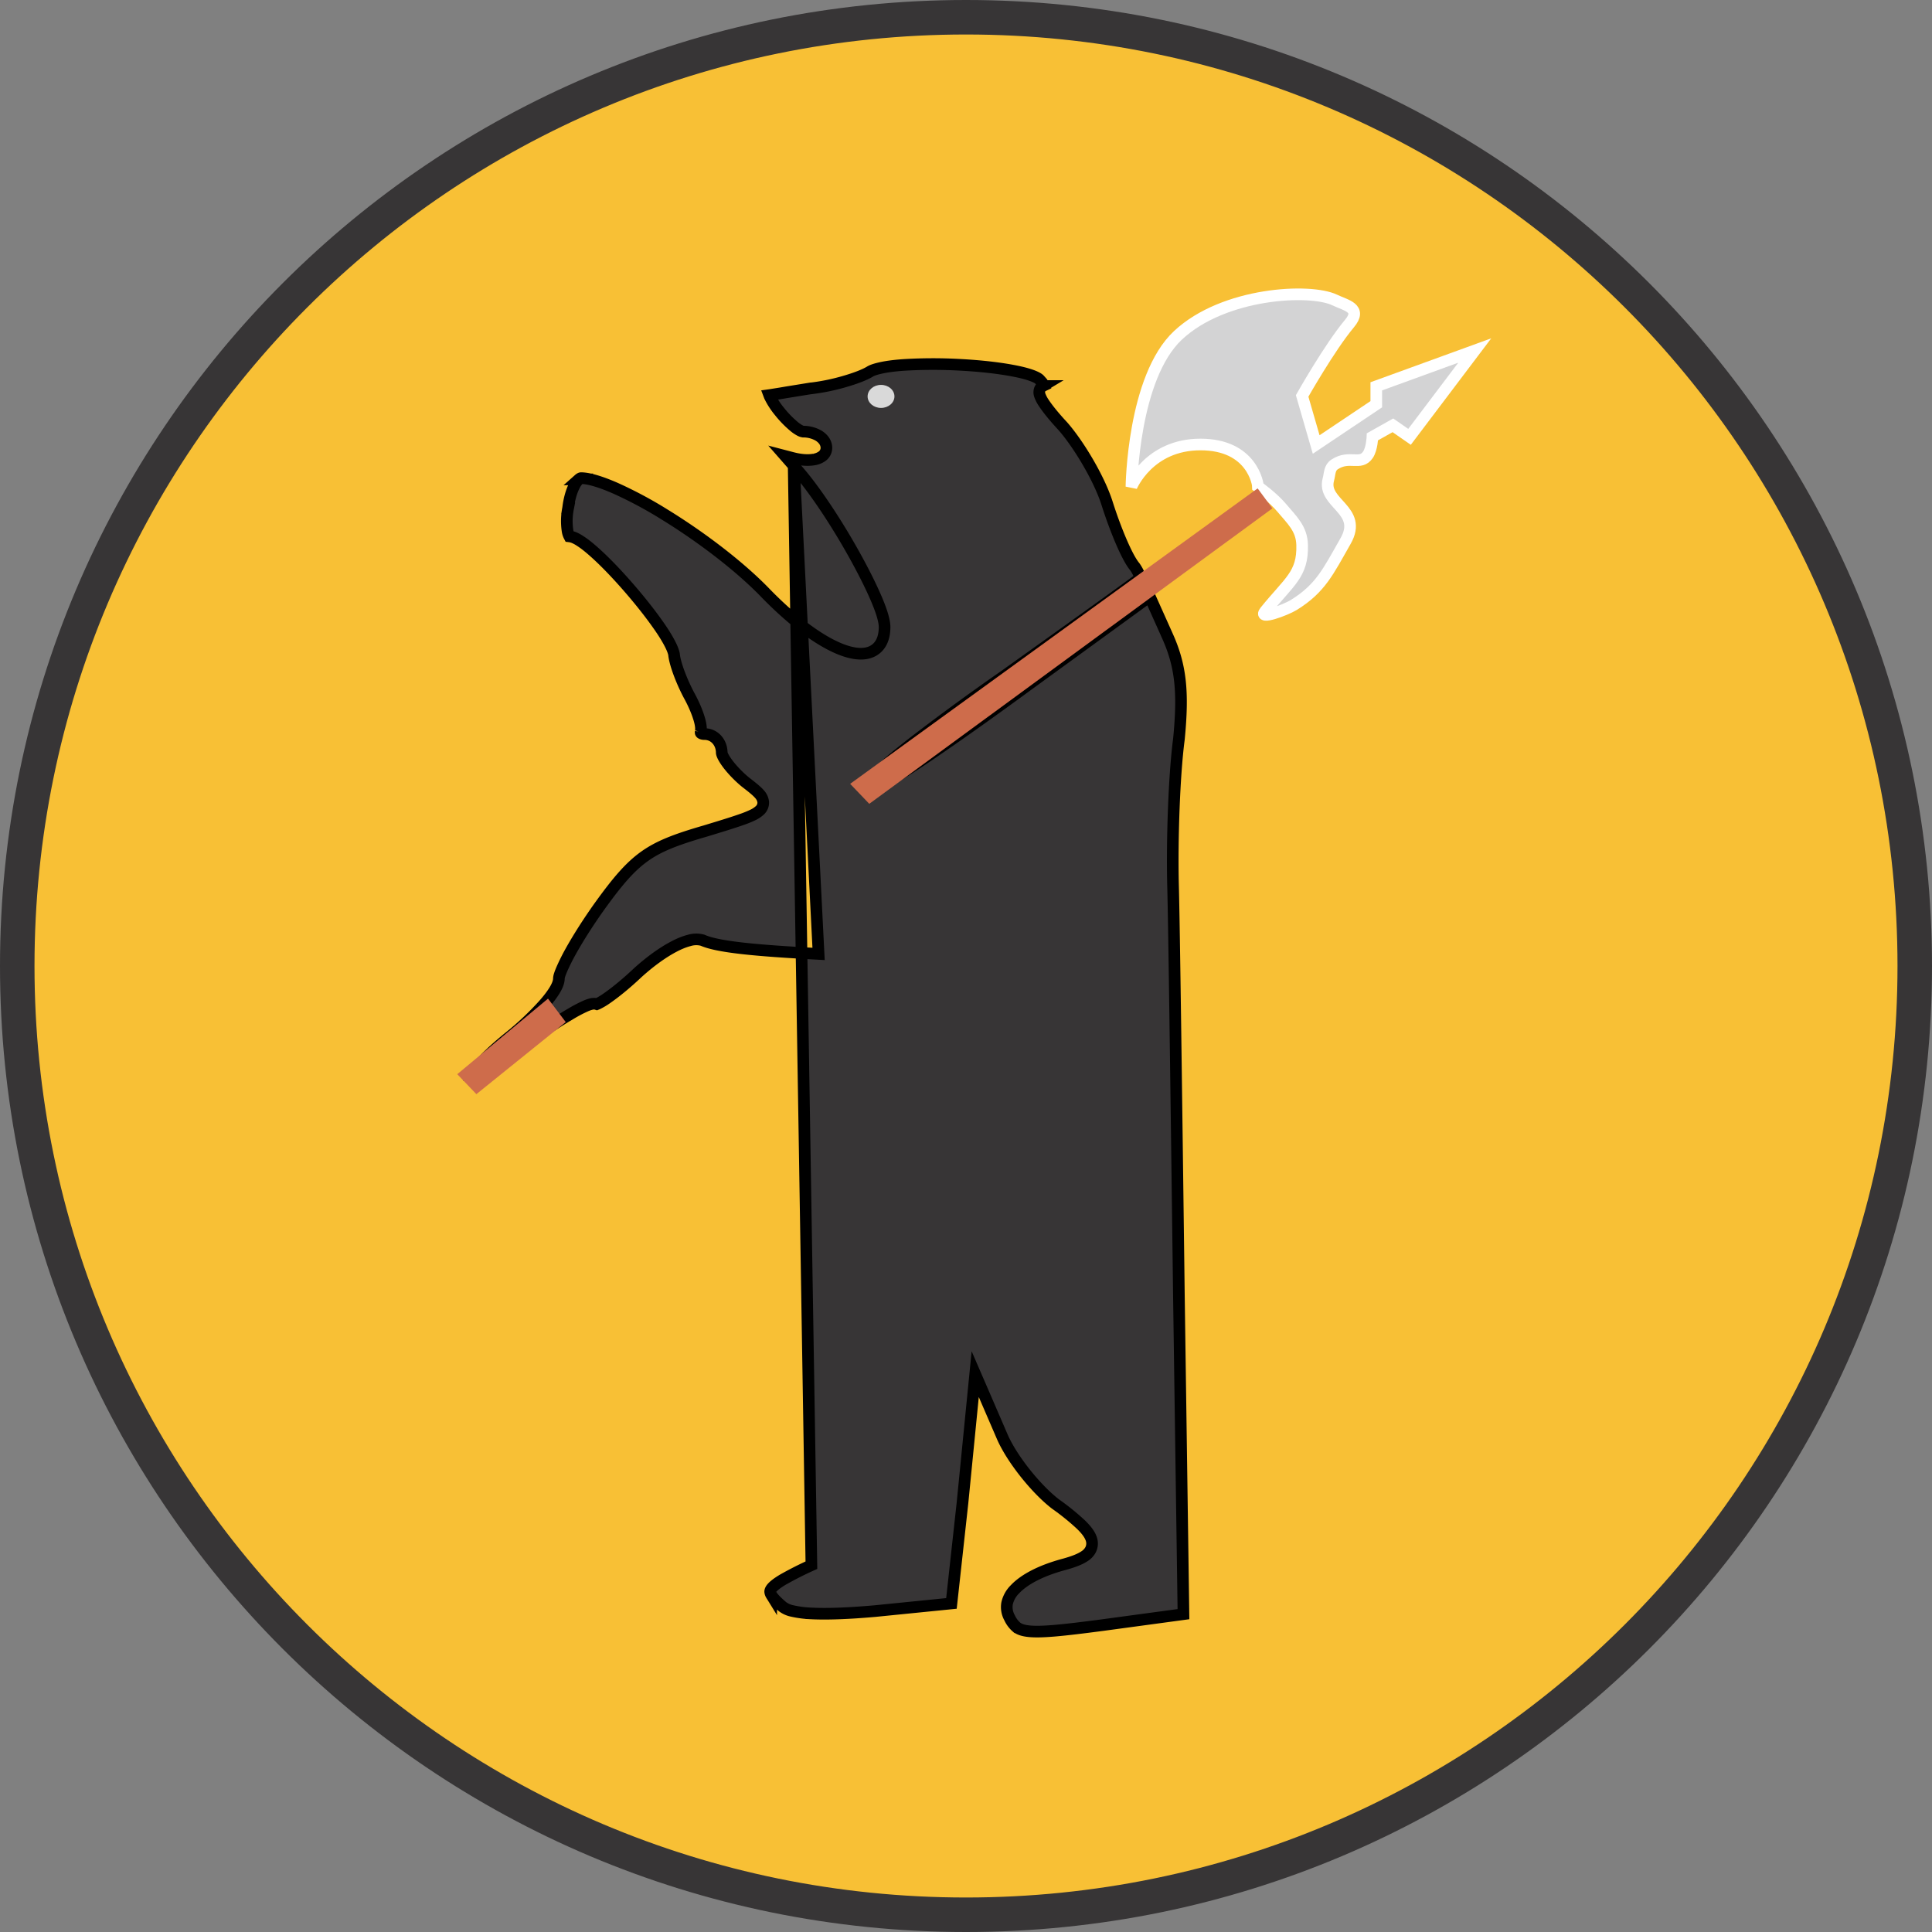 <svg xmlns="http://www.w3.org/2000/svg" width="56" height="56" fill="none" viewBox="0 0 56 56"><rect x="0" y="0" width="56" height="56" fill="#808080" stroke="none"/><g clip-path="url(#a)"><path fill="#f8c035" stroke="#373536" d="M28 .5C43.188.5 55.5 12.812 55.5 28S43.188 55.5 28 55.5.5 43.188.5 28 12.812.5 28 .5Z"/><path fill="#373536" stroke="#000" stroke-width=".337" d="M23.001 13.281h.002c.219.055.43.067.595.037a.55.55 0 0 0 .23-.093.3.3 0 0 0 .126-.242c0-.169-.117-.29-.234-.36a.9.9 0 0 0-.44-.112.3.3 0 0 1-.097-.035 1 1 0 0 1-.183-.128 3 3 0 0 1-.41-.426 2.2 2.2 0 0 1-.28-.433l-.014-.037.035-.005.29-.046.176-.03.673-.109a6 6 0 0 0 1.007-.203c.309-.089.588-.194.744-.291q.102-.061.361-.114c.17-.034.38-.06.616-.076a14 14 0 0 1 1.604-.005c.561.029 1.11.087 1.544.169.218.04.401.086.541.135.148.052.22.099.244.126a.8.8 0 0 1 .117.174l-.027.013a.2.2 0 0 0-.084.1.25.25 0 0 0 0 .16 1 1 0 0 0 .125.24c.116.175.308.41.546.665.459.524 1.052 1.514 1.28 2.23.119.376.264.769.405 1.099.136.317.278.598.397.74.074.105.122.204.145.28a.4.4 0 0 1 .013.056l-.06.046-.247.181c-.21.153-.505.367-.865.626-.72.518-1.698 1.217-2.76 1.976a68 68 0 0 0-2.636 1.926c-.32.25-.573.454-.735.598-.08.07-.144.132-.183.179a.3.3 0 0 0-.061.102.18.18 0 0 0 .03.164.18.18 0 0 0 .143.068.3.3 0 0 0 .114-.027q.046-.02.102-.05.114-.06.286-.166c.229-.143.538-.346.903-.596.731-.498 1.694-1.182 2.706-1.925l3.54-2.574.489 1.091v.002c.42.906.49 1.68.357 3.046-.136 1.023-.203 2.919-.17 4.238.032 1.195.093 5.92.156 10.799l.013 1.032.133 9.291-2.347.318c-1.155.152-1.771.216-2.139.176-.176-.019-.277-.06-.349-.115a.8.8 0 0 1-.206-.276.63.63 0 0 1-.071-.416.83.83 0 0 1 .23-.41c.264-.28.744-.538 1.421-.72h.001c.246-.068.45-.141.59-.235a.5.5 0 0 0 .177-.186.4.4 0 0 0 .037-.259c-.032-.163-.159-.322-.324-.481a7 7 0 0 0-.727-.587c-.551-.422-1.24-1.275-1.532-1.922l-.538-1.246-.259-.598-.064.648-.303 3.066v.002l-.322 2.93-2.222.223h-.002q-1.158.102-1.842.067a3 3 0 0 1-.552-.072.7.7 0 0 1-.276-.122l-.003-.002c-.176-.15-.28-.26-.328-.347a.2.2 0 0 1-.029-.087c0-.017.004-.038.021-.067.04-.068.14-.157.342-.279a10 10 0 0 1 .832-.422zm0 0-.245-.064.347.396c.517.587 1.148 1.551 1.647 2.445.25.448.47.882.628 1.246.08.182.144.35.189.493.043.14.073.272.073.378 0 .322-.11.58-.358.703-.23.114-.528.08-.837-.03-.626-.223-1.448-.818-2.298-1.701-.746-.763-1.838-1.59-2.87-2.225a12 12 0 0 0-1.443-.773c-.435-.19-.778-.29-.994-.29-.004 0-.025.003-.062.036a.6.6 0 0 0-.122.167c-.085.158-.156.39-.188.66l-.002.012a1.9 1.9 0 0 0-.016.647.5.5 0 0 0 .053.166.5.5 0 0 1 .147.041q.085.037.174.097c.12.077.256.186.4.315.29.257.625.605.948.973s.637.759.881 1.105c.123.172.229.335.31.48.08.141.143.275.17.388l.002.01.002.012c.014.146.075.356.162.584.086.225.192.454.29.633.105.194.194.396.252.571q.045.132.065.244c.011.066.019.143.003.212a.1.1 0 0 0 0 .026.03.03 0 0 0 .008.012c.012.01.043.027.097.027.316 0 .506.266.506.54 0 .01.006.047.04.114q.049.096.144.222c.127.165.302.35.495.51l.014.011c.17.132.322.249.409.353a.4.4 0 0 1 .1.217.3.3 0 0 1-.097.243.8.8 0 0 1-.217.142 3 3 0 0 1-.325.13c-.258.091-.615.2-1.083.342l-.004.001h-.002c-.807.236-1.297.423-1.715.722s-.776.717-1.297 1.44c-.334.468-.634.942-.85 1.332a6 6 0 0 0-.25.504q-.044.103-.065.172a.4.4 0 0 0-.017.085c0 .119-.062.246-.132.36-.075.121-.18.258-.306.4a8.5 8.5 0 0 1-.973.922c-.469.377-.773.677-.94.89a1 1 0 0 0-.113.17l.022-.004q.123-.026.344-.13c.294-.14.696-.387 1.188-.753l.003-.003c.474-.339.917-.628 1.256-.826a4 4 0 0 1 .43-.225 1 1 0 0 1 .158-.055.4.4 0 0 1 .082-.01q.03-.002.078.013l.027-.011a2 2 0 0 0 .284-.172c.24-.167.554-.423.87-.722l.002-.002c.362-.328.727-.59 1.046-.758q.241-.128.448-.181a.7.7 0 0 1 .392-.007l.013.006c.211.09.569.164 1.124.227.551.063 1.28.113 2.224.164zm2.81 9.239v-.002zm-9.298-6.96-.002-.001zm16.536 1.223v-.001z"/><path fill="#d3d3d4" stroke="#fff" stroke-width=".337" d="M34.796 12.884c1.501 0 1.668 1.149 1.668 1.223 0 0 .42.296.686.611.303.36.58.604.593 1.076.024.86-.371 1.055-1.075 1.927-.21.26.6-.041.834-.186.778-.483.995-.967 1.5-1.853.52-.908-.686-1.082-.5-1.779.049-.181.028-.342.186-.444.426-.278.744.046.963-.278.117-.173.13-.52.13-.52l.593-.333.482.334 1.89-2.502-2.854 1.038v.519l-1.742 1.167-.407-1.408s.796-1.41 1.37-2.095c.38-.453-.1-.528-.425-.685-.711-.342-3.211-.22-4.54 1.02-1.314 1.223-1.353 4.391-1.353 4.391s.5-1.223 2.001-1.223Z"/><path fill="#ce6c4b" d="m13.254 31.136 2.63-2.19.515.68-2.591 2.089zM24.642 22.72l11.811-8.564.428.579-11.685 8.564z"/><ellipse cx="25.537" cy="11.49" fill="#d9d9d9" rx=".389" ry=".334"/></g><defs><clipPath id="a"><path fill="#fff" d="M0 0h56v56H0z"/></clipPath></defs></svg>
